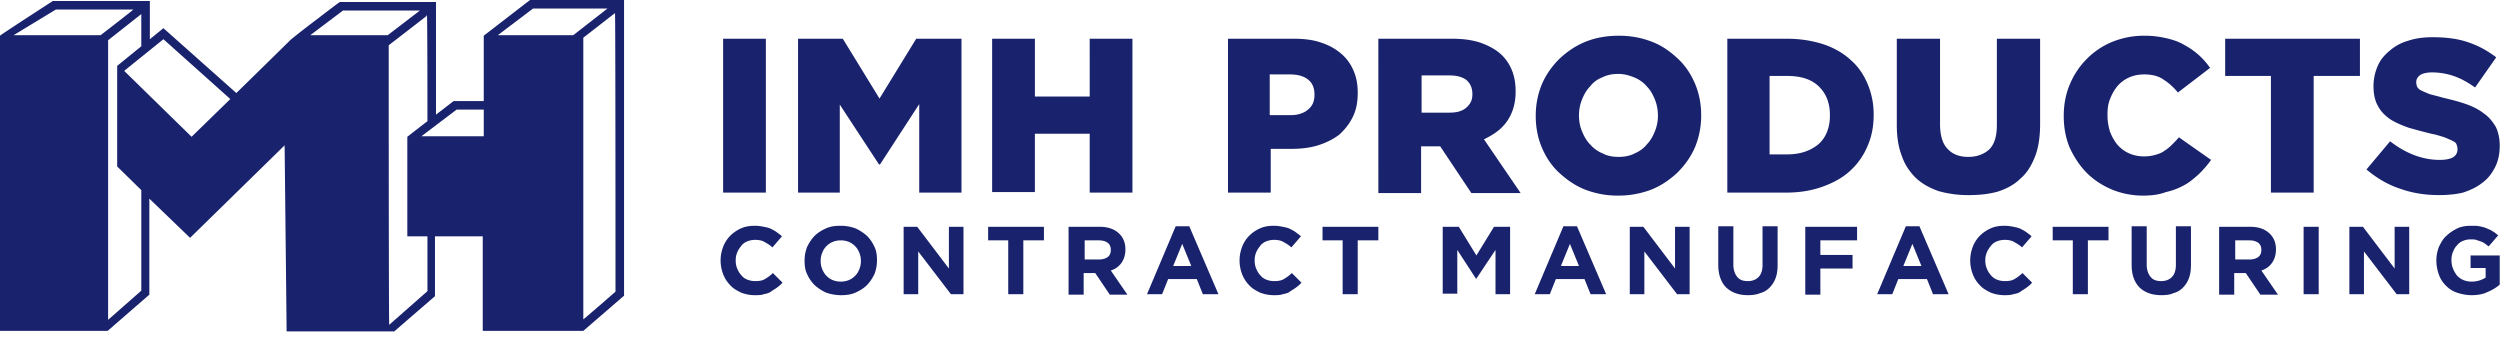 <svg width="272" height="37" fill="none" xmlns="http://www.w3.org/2000/svg"><path d="M52.632 3.885v7.112H49.35l-1.915 1.477V.22h-10.45c-.055 0-.985.711-2.407 1.805a101.872 101.872 0 00-2.955 2.298c-.93.93-5.909 5.8-5.909 5.8l-7.933-7.058-1.477 1.203V.11H5.744S0 3.83 0 3.885V36h11.708l4.541-3.94V21.61l4.432 4.268 10.286-10.066.218 20.243h11.709l4.431-3.83v-6.51h5.198V36h10.942l4.432-3.83V0H57.666l-5.034 3.885zM66.092.93l-3.721 2.9h-8.207l3.83-2.9h8.097zm-51.593.11c0 .054-3.557 2.79-3.557 2.79H1.477l4.596-2.79h8.425zm27.683 2.79h-8.425l3.556-2.681h8.37l-3.5 2.68zm24.785 27.903s-3.447 3.009-3.502 3.009V4.103l3.447-2.68c.055 0 .055 30.31.055 30.31zm-51.593-26.7l-2.626 2.134V18.11l2.626 2.572v10.942l-3.611 3.173V4.376l3.61-2.844v3.501zm31.13 8.152l-2.188 1.697v10.832h2.189v5.964s-4.104 3.61-4.159 3.665c-.054.055-.054-30.419-.054-30.419s4.048-3.119 4.103-3.173c0-.055.055-.11.055-.11.055 0 .055 11.544.055 11.544zm-21.446-2.407l-4.213 4.104-7.331-7.168c.054-.054 4.267-3.447 4.267-3.447l7.277 6.511zm27.574 4.049h-6.784l3.83-2.9h2.954v2.9zM78.675 4.213h4.65v16.742h-4.65V4.213zm8.097 0h4.924l3.994 6.51 3.994-6.51h4.924v16.742h-4.596v-9.63l-4.267 6.566h-.11l-4.267-6.51v9.573h-4.541V4.213h-.055zm21.173 0h4.651v6.292h5.963V4.213h4.651v16.742h-4.651v-6.402h-5.963V20.9h-4.651V4.213zm25.605 0h7.222c1.04 0 2.024.11 2.845.383.876.273 1.587.656 2.189 1.149a4.842 4.842 0 011.422 1.86c.328.711.493 1.532.493 2.462v.055c0 .985-.165 1.86-.548 2.626-.383.766-.875 1.368-1.477 1.915-.656.492-1.422.875-2.298 1.149-.875.273-1.86.383-2.845.383h-2.298v4.76h-4.65V4.212h-.055zm6.839 8.316c.821 0 1.477-.219 1.915-.602.492-.383.711-.93.711-1.586v-.055c0-.711-.219-1.259-.711-1.641-.492-.383-1.149-.548-1.97-.548h-2.188v4.432h2.243zm9.629-8.316h7.933c1.314 0 2.408.164 3.283.492.876.329 1.641.766 2.189 1.313.984.985 1.477 2.298 1.477 3.885v.055c0 1.313-.328 2.352-.93 3.227-.602.876-1.478 1.478-2.517 1.97l3.994 5.854h-5.362l-3.392-5.088h-2.079v5.088h-4.65V4.213h.054zm7.715 8.042c.766 0 1.367-.164 1.805-.547.438-.383.657-.82.657-1.422v-.055c0-.656-.219-1.149-.657-1.532-.438-.328-1.039-.492-1.805-.492h-3.064v4.048h3.064zm18.328 9.028a9.847 9.847 0 01-3.611-.657c-1.094-.438-2.024-1.094-2.845-1.86-.821-.766-1.422-1.696-1.86-2.736-.438-1.04-.657-2.188-.657-3.392v-.054c0-1.204.219-2.298.657-3.392.438-1.04 1.094-1.97 1.915-2.79.82-.767 1.751-1.423 2.845-1.86 1.094-.439 2.298-.657 3.611-.657 1.313 0 2.462.218 3.611.656 1.149.438 2.024 1.094 2.845 1.86.82.766 1.422 1.696 1.86 2.736.437 1.04.656 2.188.656 3.392v.055a8.93 8.93 0 01-.656 3.392c-.438 1.04-1.094 1.97-1.915 2.79-.821.766-1.751 1.423-2.845 1.86a10.061 10.061 0 01-3.611.657zm.055-4.213c.656 0 1.203-.11 1.75-.383.493-.219.985-.547 1.314-.985.382-.383.656-.875.875-1.422a4.456 4.456 0 00.328-1.696c0-.602-.109-1.204-.328-1.751-.219-.547-.493-1.04-.875-1.423a3.515 3.515 0 00-1.368-.984c-.547-.22-1.094-.383-1.751-.383-.657 0-1.204.109-1.751.383a2.986 2.986 0 00-1.313.984c-.383.383-.656.876-.875 1.423a4.456 4.456 0 00-.328 1.696v.055c0 .601.109 1.203.328 1.696.219.547.492 1.04.875 1.422.383.438.821.766 1.368.985.492.273 1.094.383 1.751.383zm11.763-12.857h6.51c1.478 0 2.791.219 3.994.602 1.149.383 2.189.985 2.955 1.696.82.711 1.422 1.586 1.86 2.626a8.44 8.44 0 01.656 3.337v.055c0 1.204-.218 2.353-.656 3.337a7.642 7.642 0 01-1.86 2.681c-.821.766-1.806 1.313-3.009 1.751-1.204.438-2.517.657-3.994.657h-6.402V4.212h-.054zm4.65 4.049v8.535h1.915c1.423 0 2.517-.384 3.392-1.095.821-.711 1.259-1.805 1.259-3.118v-.055c0-1.368-.438-2.407-1.259-3.173s-1.969-1.094-3.392-1.094h-1.915zm21.611 12.966a11.79 11.79 0 01-3.228-.438c-.93-.328-1.751-.765-2.462-1.422-.657-.657-1.204-1.423-1.532-2.407-.383-.985-.547-2.08-.547-3.392V4.213h4.705v9.3c0 1.204.274 2.135.821 2.682.547.602 1.313.875 2.243.875.93 0 1.696-.273 2.298-.82.547-.548.82-1.423.82-2.627v-9.41h4.706v9.3c0 1.314-.165 2.518-.548 3.502-.383.985-.875 1.806-1.586 2.408-.657.656-1.477 1.094-2.462 1.422-.985.274-2.025.383-3.228.383zm19.039.055a8.923 8.923 0 01-3.392-.657c-1.039-.438-1.969-1.04-2.735-1.805-.766-.766-1.368-1.696-1.86-2.736-.438-1.04-.657-2.188-.657-3.447v-.054c0-1.204.219-2.353.657-3.392a8.584 8.584 0 011.86-2.79 8.318 8.318 0 012.79-1.86 9.271 9.271 0 013.502-.657c.875 0 1.641.109 2.352.273.711.164 1.368.383 1.915.711a8.179 8.179 0 011.587 1.095c.492.437.875.875 1.258 1.422l-3.501 2.68a6.464 6.464 0 00-1.587-1.422c-.547-.383-1.258-.547-2.079-.547-.602 0-1.149.11-1.641.329a3.59 3.59 0 00-1.259.93c-.328.383-.602.875-.82 1.422-.219.547-.274 1.094-.274 1.696v.11c0 .601.109 1.203.274 1.75.218.548.492 1.04.82 1.423.329.383.766.711 1.259.93a3.993 3.993 0 001.641.328c.438 0 .821-.055 1.204-.164.383-.11.711-.219.984-.438.274-.164.547-.383.821-.656.274-.274.547-.547.766-.82l3.501 2.461c-.383.547-.82 1.04-1.313 1.532-.492.438-.984.875-1.586 1.204a7.419 7.419 0 01-2.025.766c-.711.273-1.531.383-2.462.383zm13.897-13.021h-4.979v-4.05h14.663v4.05h-5.033v12.692h-4.651V8.262zm18.274 12.966c-1.478 0-2.9-.219-4.268-.711-1.313-.438-2.517-1.15-3.611-2.08l2.572-3.063c1.696 1.313 3.501 2.024 5.416 2.024.657 0 1.094-.11 1.422-.273.329-.22.493-.493.493-.876v-.054c0-.165-.055-.329-.11-.493-.054-.164-.218-.274-.437-.383-.219-.11-.493-.219-.876-.383-.383-.11-.82-.273-1.422-.383a76.727 76.727 0 01-2.462-.656c-.766-.274-1.423-.547-2.024-.93-.548-.383-1.04-.876-1.313-1.423-.329-.547-.493-1.313-.493-2.134v-.054c0-.766.164-1.478.438-2.134.273-.657.711-1.204 1.313-1.696a5.18 5.18 0 012.024-1.094c.821-.274 1.696-.383 2.681-.383 1.423 0 2.736.164 3.83.547 1.149.383 2.134.93 3.064 1.641l-2.298 3.283c-.766-.547-1.532-.985-2.353-1.259a7.286 7.286 0 00-2.352-.383c-.547 0-.985.11-1.259.274-.273.219-.437.438-.437.766v.055c0 .164.054.383.109.492.109.164.219.274.438.383.219.11.492.219.875.383.383.11.875.219 1.423.383.93.219 1.805.438 2.571.711.766.274 1.422.602 1.97 1.04.547.383.93.875 1.258 1.422.273.547.438 1.258.438 2.024v.055c0 .876-.164 1.642-.493 2.298-.328.657-.766 1.258-1.368 1.696-.601.492-1.313.82-2.133 1.094-.657.165-1.587.274-2.626.274zM82.122 32.116c-.547 0-1.04-.11-1.478-.274-.437-.219-.875-.438-1.203-.82a3.478 3.478 0 01-.766-1.204 4.178 4.178 0 01-.274-1.478c0-.547.11-1.039.274-1.477a3.48 3.48 0 01.766-1.203 3.895 3.895 0 011.203-.821c.493-.219.985-.274 1.532-.274.329 0 .657.055.93.11.274.055.548.11.767.219.218.11.437.219.656.383.219.164.383.273.547.437l-1.04 1.204c-.273-.273-.601-.438-.875-.602-.273-.164-.656-.219-.985-.219-.328 0-.601.055-.875.165a1.498 1.498 0 00-.657.492c-.164.219-.328.438-.437.711-.11.274-.164.547-.164.875 0 .329.054.602.164.876.11.273.273.547.438.711.164.219.383.383.656.492.274.11.547.165.875.165.438 0 .766-.055 1.04-.22.274-.163.602-.382.875-.656l1.04 1.04c-.164.219-.383.383-.602.547-.219.164-.438.273-.656.438-.22.164-.493.218-.767.273-.273.11-.601.11-.984.11zm9.355 0c-.547 0-1.094-.11-1.586-.274a4.998 4.998 0 01-1.259-.82 3.898 3.898 0 01-.82-1.204c-.22-.438-.274-.93-.274-1.478 0-.547.11-1.039.274-1.477.219-.437.492-.875.82-1.203.329-.329.766-.602 1.259-.821.492-.219.984-.274 1.586-.274.602 0 1.095.11 1.587.274a5.01 5.01 0 011.258.82c.329.329.602.712.821 1.204.219.438.273.93.273 1.477 0 .548-.109 1.04-.273 1.478-.219.437-.492.875-.82 1.203-.329.329-.767.602-1.259.821-.492.219-1.04.274-1.587.274zm0-1.478c.329 0 .602-.054.876-.164.273-.11.492-.273.711-.492.219-.219.328-.438.438-.711a2.26 2.26 0 00.164-.876c0-.328-.055-.602-.164-.875-.11-.274-.274-.547-.438-.711a2.081 2.081 0 00-.711-.493 2.269 2.269 0 00-.876-.164c-.328 0-.602.055-.875.164a2.08 2.08 0 00-.711.493c-.22.218-.329.437-.438.71-.11.274-.164.548-.164.876 0 .329.055.602.164.876.11.273.274.547.438.71.218.22.437.384.71.493.275.11.548.164.876.164zm6.839-5.963h1.477l3.447 4.54v-4.54h1.587v7.331h-1.368l-3.556-4.65v4.65h-1.587v-7.331zm11.435 1.477h-2.243v-1.477h6.073v1.477h-2.243v5.854h-1.642v-5.854h.055zm6.565-1.477h3.338c.93 0 1.641.273 2.133.766.438.438.657.985.657 1.696 0 .602-.164 1.094-.438 1.477-.273.383-.656.656-1.149.82l1.806 2.627h-1.915l-1.587-2.353h-1.258v2.353h-1.642v-7.386h.055zm3.283 3.556c.383 0 .711-.11.93-.274.219-.164.328-.437.328-.765 0-.329-.109-.602-.328-.766-.219-.165-.547-.274-.93-.274h-1.587v2.079h1.587zm8.316-3.611h1.477l3.173 7.386h-1.696l-.656-1.641h-3.119l-.656 1.641h-1.642l3.119-7.386zm1.696 4.322l-.985-2.407-.985 2.407h1.97zm8.973 3.174c-.547 0-1.04-.11-1.478-.274-.437-.219-.875-.438-1.203-.82a3.48 3.48 0 01-.766-1.204 4.18 4.18 0 01-.274-1.478c0-.547.11-1.039.274-1.477a3.48 3.48 0 01.766-1.203 3.894 3.894 0 011.203-.821c.493-.219.985-.274 1.532-.274.329 0 .657.055.93.11.274.055.548.11.766.219.219.11.438.219.657.383.219.164.383.273.547.437l-1.039 1.204c-.274-.273-.602-.438-.876-.602-.273-.164-.656-.219-.985-.219a2.27 2.27 0 00-.875.165 1.492 1.492 0 00-.657.492c-.164.219-.328.438-.437.711-.11.274-.164.547-.164.875 0 .329.054.602.164.876.109.273.273.547.437.711.165.219.383.383.657.492.274.11.547.165.875.165.438 0 .766-.055 1.04-.22.273-.163.602-.382.875-.656l1.04 1.04c-.164.219-.383.383-.602.547-.219.164-.438.273-.657.438-.218.164-.492.218-.766.273-.273.11-.601.11-.984.11zm7.495-5.964h-2.188v-1.477h6.073v1.477h-2.244v5.854h-1.641v-5.854zm10.888-1.477h1.75l1.915 3.118 1.915-3.118h1.751v7.331h-1.587v-4.814l-2.079 3.118h-.054l-2.025-3.118v4.76h-1.586v-7.277zm13.13-.055h1.478l3.173 7.386h-1.696l-.657-1.641h-3.118l-.657 1.641h-1.641l3.118-7.386zm1.696 4.322l-.984-2.407-.985 2.407h1.969zm5.526-4.267h1.478l3.446 4.54v-4.54h1.587v7.331h-1.368l-3.556-4.65v4.65h-1.587v-7.331zm12.857 7.44c-.984 0-1.75-.273-2.352-.82-.547-.547-.876-1.368-.876-2.462V24.62h1.642v4.158c0 .602.164 1.04.437 1.368.274.328.657.438 1.149.438.493 0 .876-.165 1.149-.438.274-.274.438-.711.438-1.313V24.62h1.641v4.158c0 .547-.054 1.04-.218 1.477a2.831 2.831 0 01-.657 1.04 2.186 2.186 0 01-1.04.602c-.382.164-.875.218-1.313.218zm6.292-7.44h5.581v1.477h-3.994v1.587h3.501v1.477h-3.501v2.845h-1.641v-7.386h.054zm10.888-.055h1.477l3.173 7.386h-1.696l-.656-1.641h-3.119l-.656 1.641h-1.642l3.119-7.386zm1.696 4.322l-.985-2.407-.985 2.407h1.97zm9.027 3.174a4.18 4.18 0 01-1.477-.274c-.438-.219-.875-.438-1.204-.82a3.494 3.494 0 01-.766-1.204 4.18 4.18 0 01-.273-1.478c0-.547.109-1.039.273-1.477.165-.437.438-.875.766-1.203a3.911 3.911 0 011.204-.821c.492-.219.985-.274 1.532-.274.328 0 .657.055.93.11.274.055.547.11.766.219.219.11.438.219.657.383.218.164.383.273.547.437l-1.04 1.204c-.273-.273-.602-.438-.875-.602-.274-.164-.657-.219-.985-.219-.328 0-.602.055-.875.165a1.487 1.487 0 00-.657.492c-.164.219-.328.438-.438.711a2.276 2.276 0 00-.164.875c0 .329.055.602.164.876.11.273.274.547.438.711.164.219.383.383.657.492.273.11.547.165.875.165.438 0 .766-.055 1.039-.22a4.57 4.57 0 00.876-.656l1.039 1.04c-.164.219-.383.383-.601.547-.219.164-.438.273-.657.438-.219.164-.492.218-.766.273-.328.11-.656.11-.985.11zm7.496-5.964h-2.243v-1.477h6.072v1.477h-2.243v5.854h-1.641v-5.854h.055zm9.574 5.963c-.985 0-1.751-.273-2.352-.82-.548-.547-.876-1.368-.876-2.462V24.62h1.641v4.158c0 .602.165 1.04.438 1.368.274.328.657.438 1.149.438s.875-.165 1.149-.438c.274-.274.438-.711.438-1.313V24.62h1.641v4.158c0 .547-.055 1.04-.219 1.477a2.83 2.83 0 01-.656 1.04 2.186 2.186 0 01-1.04.602c-.328.164-.821.218-1.313.218zm6.347-7.44h3.337c.93 0 1.641.273 2.134.766.437.438.656.985.656 1.696 0 .602-.164 1.094-.438 1.477-.273.383-.656.656-1.148.82l1.805 2.627h-1.915l-1.586-2.353h-1.259v2.353h-1.641v-7.386h.055zm3.282 3.556c.383 0 .711-.11.93-.274.219-.164.329-.437.329-.765 0-.329-.11-.602-.329-.766-.219-.165-.547-.274-.93-.274h-1.586v2.079h1.586zm5.854-3.556h1.642v7.331h-1.642v-7.331zm4.979 0h1.477l3.447 4.54v-4.54h1.587v7.331h-1.368l-3.556-4.65v4.65h-1.587v-7.331zm13.295 7.441c-.547 0-1.094-.11-1.587-.274a3.034 3.034 0 01-1.203-.766 3.026 3.026 0 01-.766-1.204 4.495 4.495 0 01-.274-1.532c0-.547.11-1.039.274-1.477.219-.437.437-.875.82-1.203.329-.329.766-.602 1.204-.821.492-.219.985-.274 1.532-.274.328 0 .602 0 .875.055.274.055.493.11.766.219.219.11.438.164.657.328.219.11.383.274.602.438l-1.04 1.204c-.164-.11-.273-.22-.437-.329a1.655 1.655 0 00-.438-.218l-.493-.165c-.164-.054-.383-.054-.601-.054-.274 0-.548.054-.821.164a1.5 1.5 0 00-.657.492c-.218.219-.328.438-.437.711a2.26 2.26 0 00-.164.876c0 .328.054.656.164.93.109.273.273.547.437.766.219.219.438.383.712.492.273.11.547.164.875.164a2.8 2.8 0 001.532-.437v-1.04h-1.641v-1.368h3.173v3.174a4.787 4.787 0 01-1.368.82c-.438.22-1.039.329-1.696.329z" fill="#19226D"/></svg>